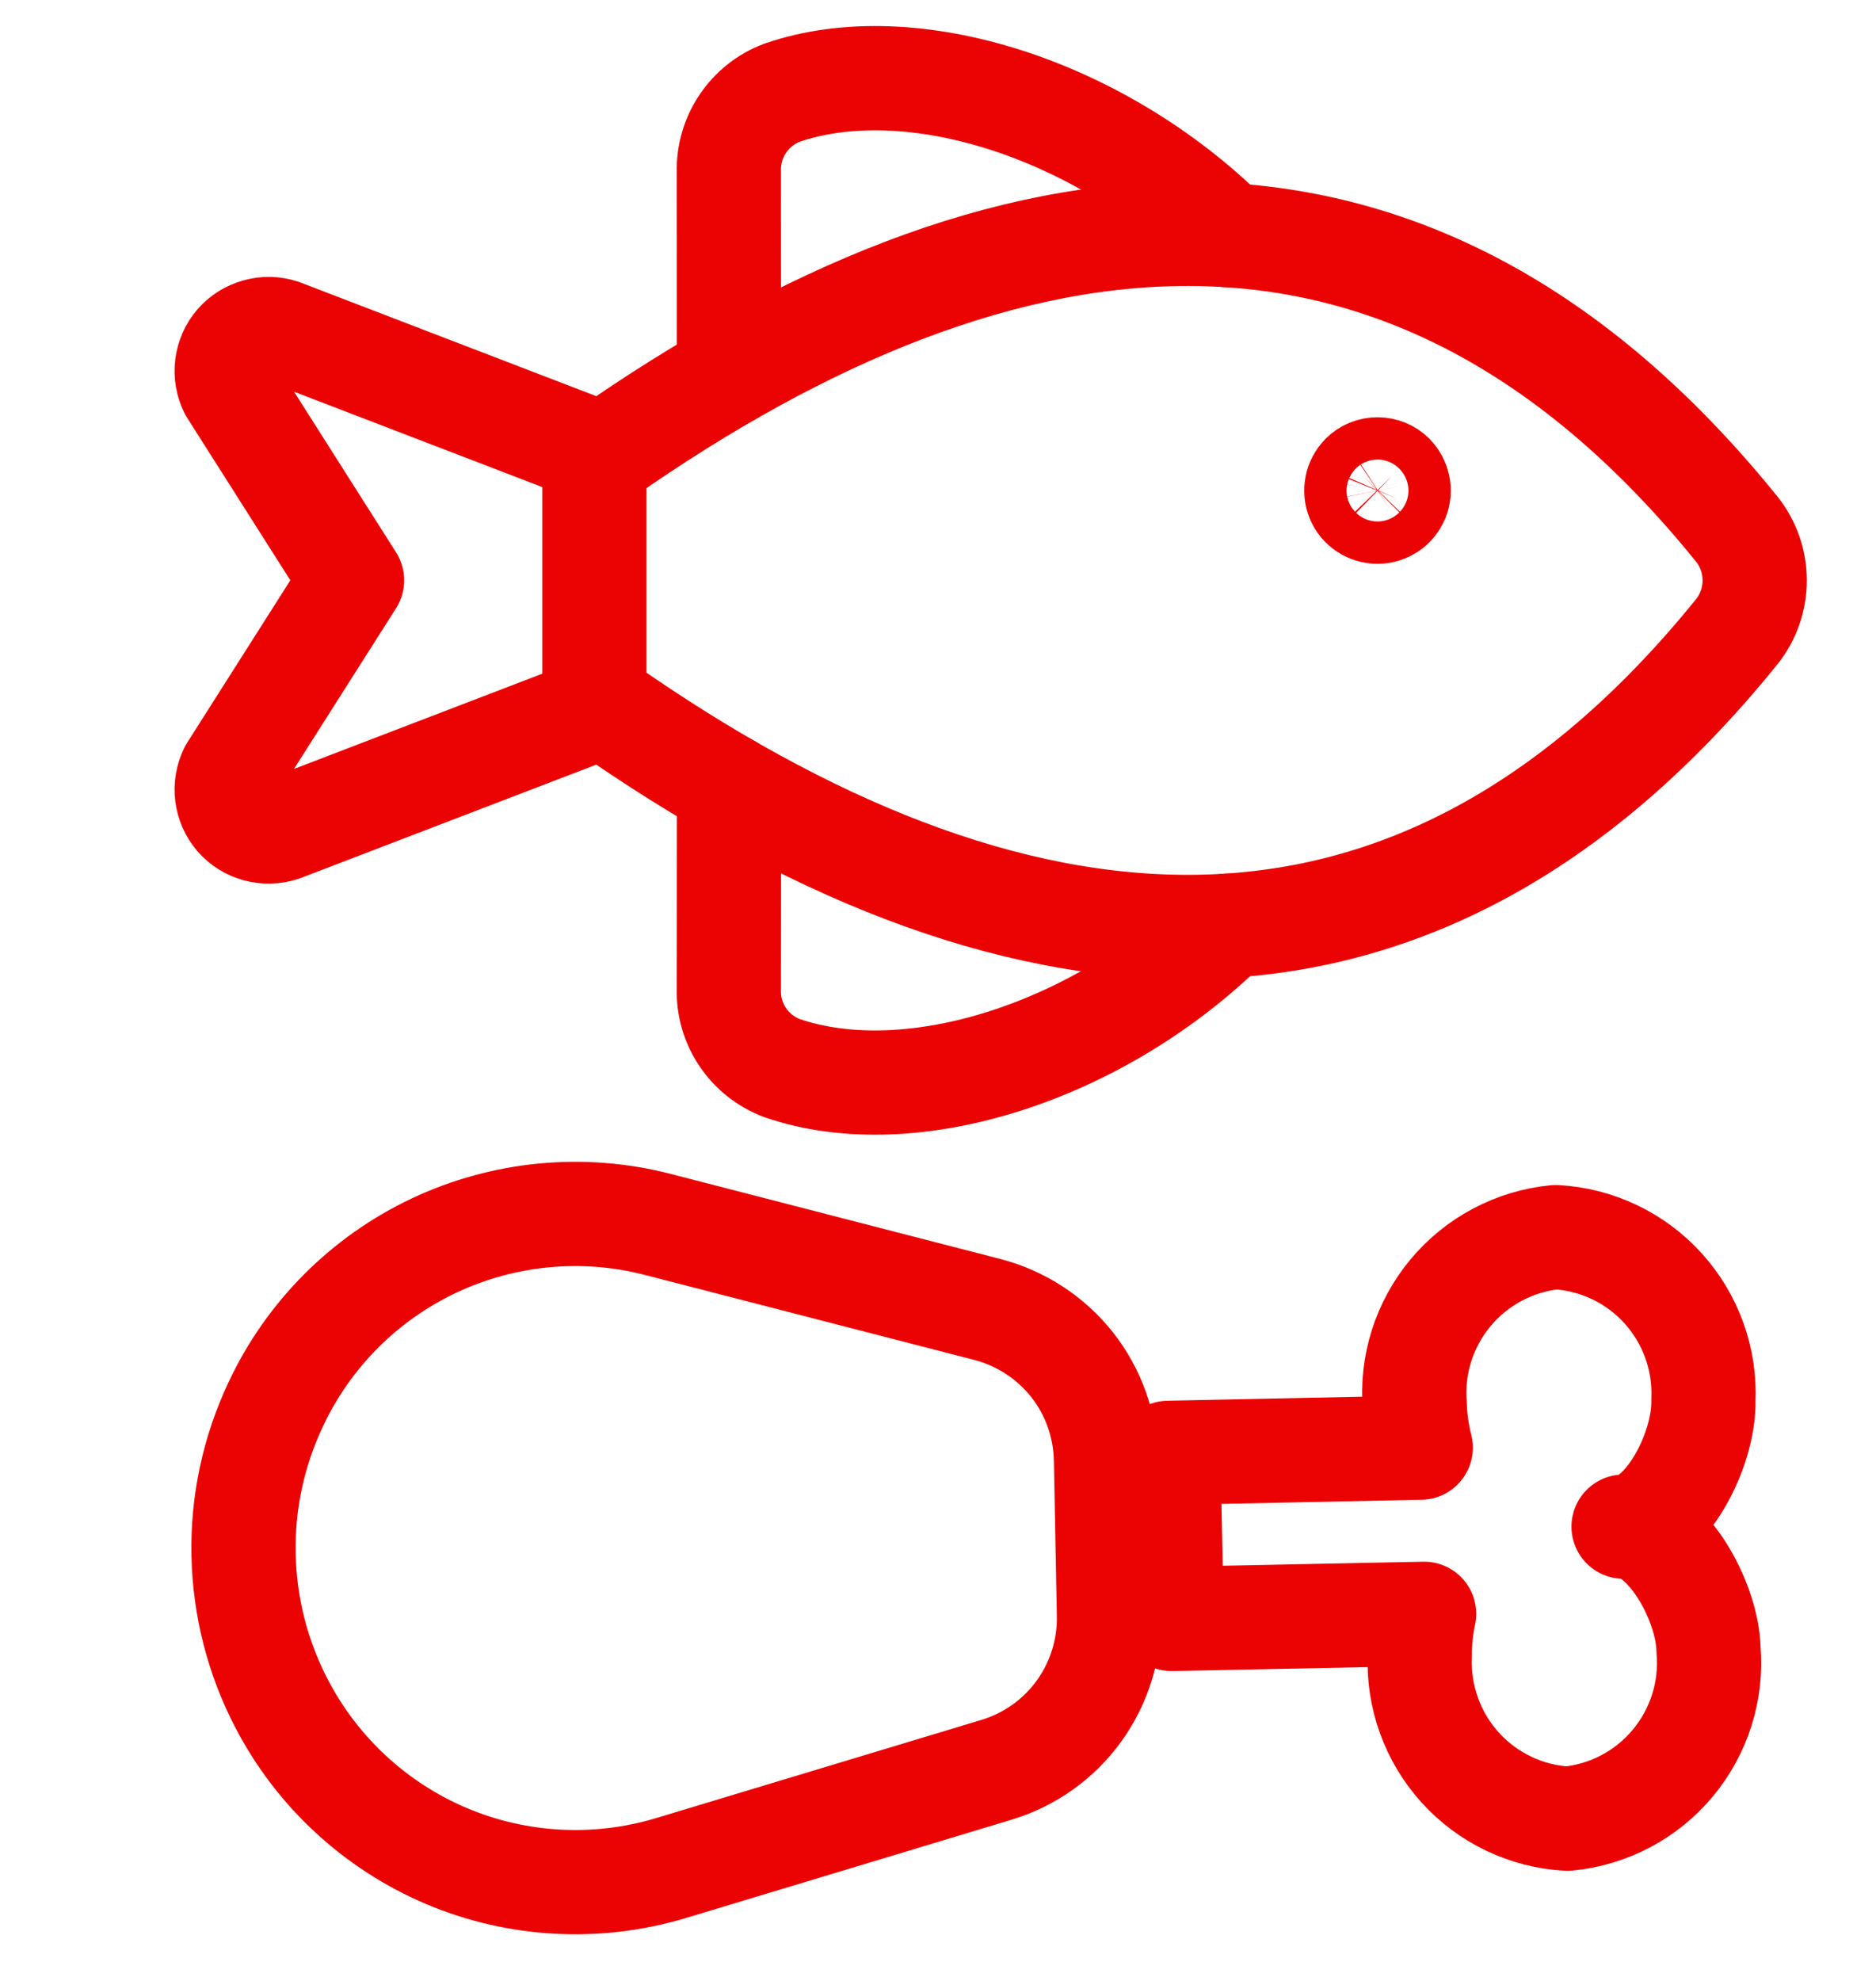 <svg width="18" height="19" viewBox="0 0 18 19" fill="none" xmlns="http://www.w3.org/2000/svg">
<path d="M11.778 2.255C10.556 1.045 8.744 0.461 7.501 0.89C7.349 0.948 7.219 1.051 7.128 1.186C7.037 1.32 6.99 1.48 6.993 1.643L6.994 3.59" stroke="#EB0203" stroke-linecap="round" stroke-linejoin="round"/>
<path d="M5.788 6.773C9.652 9.477 13.515 9.953 16.664 6.059C16.776 5.919 16.836 5.746 16.836 5.567C16.836 5.388 16.776 5.215 16.664 5.075C13.515 1.181 9.652 1.657 5.788 4.361L2.703 3.176C2.627 3.151 2.546 3.149 2.47 3.171C2.393 3.192 2.324 3.235 2.272 3.295C2.22 3.355 2.188 3.43 2.178 3.508C2.168 3.587 2.182 3.667 2.217 3.738L3.378 5.566L2.217 7.393C2.182 7.465 2.168 7.545 2.178 7.623C2.188 7.702 2.22 7.776 2.272 7.837C2.324 7.897 2.393 7.94 2.47 7.961C2.546 7.982 2.627 7.98 2.703 7.956L5.788 6.773Z" stroke="#EB0203" stroke-linecap="round" stroke-linejoin="round"/>
<path d="M11.777 8.879C10.556 10.088 8.743 10.672 7.501 10.244C7.349 10.186 7.218 10.083 7.127 9.948C7.036 9.813 6.989 9.654 6.993 9.491L6.995 7.544" stroke="#EB0203" stroke-linecap="round" stroke-linejoin="round"/>
<path d="M5.703 4.379V6.755" stroke="#EB0203" stroke-linecap="round" stroke-linejoin="round"/>
<path d="M13.361 4.561C13.389 4.59 13.408 4.626 13.416 4.665C13.424 4.705 13.42 4.746 13.405 4.783C13.389 4.82 13.363 4.852 13.33 4.874C13.296 4.896 13.257 4.908 13.217 4.908C13.177 4.908 13.137 4.896 13.104 4.874C13.07 4.852 13.044 4.82 13.029 4.783C13.014 4.746 13.01 4.705 13.018 4.665C13.025 4.626 13.045 4.59 13.073 4.561C13.111 4.523 13.163 4.502 13.217 4.502C13.271 4.502 13.322 4.523 13.361 4.561Z" stroke="#EB0203" stroke-linecap="round" stroke-linejoin="round"/>
<path d="M2.702 16.34C3.043 16.996 3.602 17.513 4.283 17.802C4.964 18.09 5.725 18.131 6.433 17.919L9.568 16.973C9.884 16.876 10.16 16.679 10.354 16.41C10.547 16.142 10.648 15.818 10.64 15.487L10.612 14.001C10.605 13.67 10.492 13.35 10.287 13.09C10.082 12.831 9.798 12.645 9.478 12.561L6.307 11.743C5.591 11.559 4.833 11.632 4.164 11.947C3.495 12.263 2.957 12.803 2.644 13.473V13.473C2.432 13.923 2.326 14.416 2.337 14.913C2.347 15.41 2.472 15.899 2.702 16.34Z" stroke="#EB0203" stroke-linecap="round" stroke-linejoin="round"/>
<path d="M13.575 13.488C13.579 13.622 13.599 13.755 13.632 13.885L11.21 13.935L11.242 15.528L13.664 15.479C13.636 15.611 13.622 15.745 13.623 15.879C13.606 16.274 13.745 16.66 14.01 16.953C14.275 17.246 14.646 17.423 15.04 17.444C15.434 17.406 15.797 17.215 16.05 16.911C16.303 16.608 16.427 16.216 16.393 15.822C16.383 15.343 15.973 14.635 15.578 14.643C15.973 14.635 16.355 13.911 16.344 13.432C16.362 13.037 16.223 12.651 15.957 12.357C15.692 12.064 15.322 11.888 14.927 11.866C14.534 11.904 14.171 12.096 13.918 12.399C13.665 12.703 13.541 13.094 13.575 13.488Z" stroke="#EB0203" stroke-linecap="round" stroke-linejoin="round"/>
</svg>
